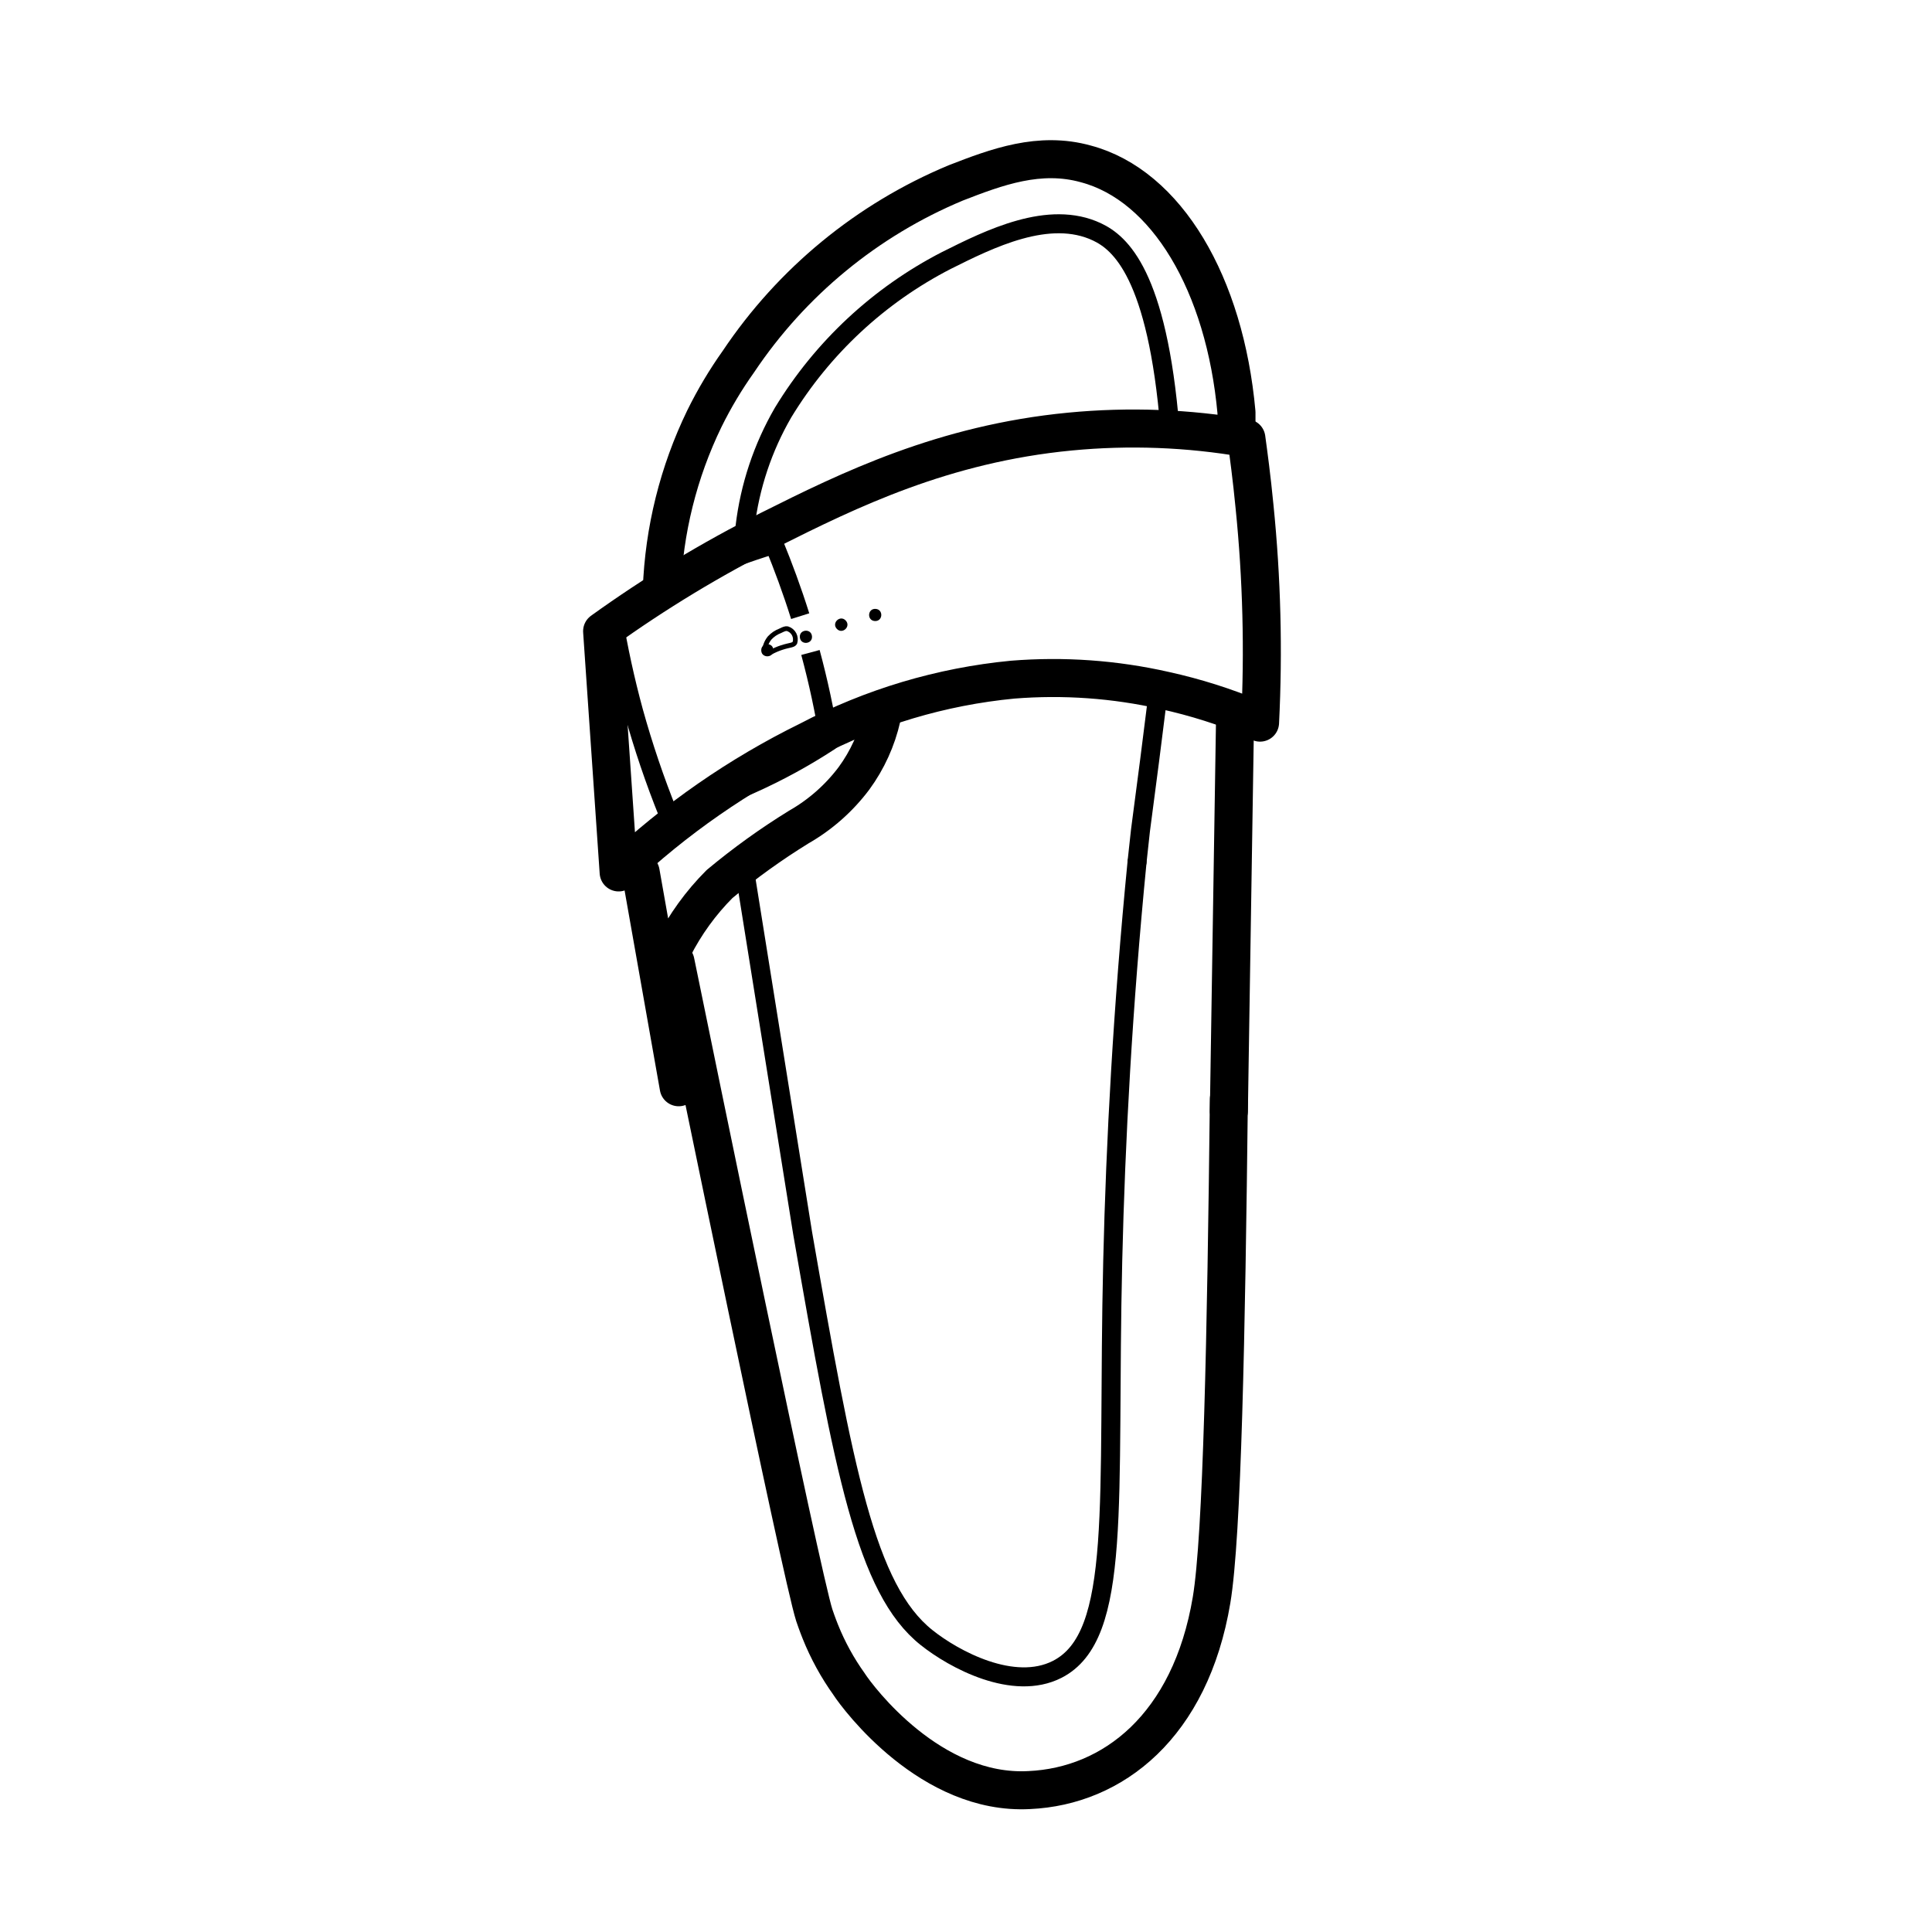 <?xml version="1.0" encoding="UTF-8"?>
<!-- Uploaded to: SVG Repo, www.svgrepo.com, Generator: SVG Repo Mixer Tools -->
<svg width="800px" height="800px" version="1.1" viewBox="144 144 512 512" xmlns="http://www.w3.org/2000/svg">
 <path transform="matrix(5.038 0 0 5.038 148.09 148.09)" d="m34 30.21c0.113-3.122 0.876-6.188 2.24-8.999 0.516-1.047 1.114-2.05 1.79-3.001 2.803-4.189 6.779-7.459 11.43-9.399 2.16-0.84 4.41-1.68 6.85-1 4.24 1.13 7.31 6.31 7.92 13.07v0.89" fill="none" stroke="#000000" stroke-linecap="round" stroke-linejoin="round" stroke-width="2"/>
 <path transform="matrix(5.038 0 0 5.038 148.09 148.09)" d="m63.83 57c-0.14 12.38-0.35 23-0.91 26.35-1.11 6.63-5.19 9.8-9.59 10-5.18 0.28-9-4.84-9.47-5.56l7.75e-4 -7.75e-4c-0.616-0.858-1.127-1.789-1.52-2.769 0 0-0.17-0.42-0.32-0.87-0.68-2.1-6.35-29.71-7.3-34.37" fill="none" stroke="#000000" stroke-linecap="round" stroke-linejoin="round" stroke-width="2"/>
 <path transform="matrix(5.038 0 0 5.038 148.09 148.09)" d="m64.16 36.63-0.33 21" fill="none" stroke="#000000" stroke-linecap="round" stroke-linejoin="round" stroke-width="2"/>
 <path transform="matrix(5.038 0 0 5.038 148.09 148.09)" d="m38.38 26.89c0.251-2.115 0.932-4.157 2-6 2.071-3.408 5.044-6.176 8.59-8 2.26-1.13 5.4-2.7 7.93-1.5 1.2 0.57 3.17 2.21 3.83 10.36" fill="none" stroke="#000000" stroke-linecap="round" stroke-linejoin="round"/>
 <path transform="matrix(5.038 0 0 5.038 148.09 148.09)" d="m59 44.53c-0.75 7.64-1.13 14.67-1.28 21-0.3 12.69 0.53 19.71-2.92 21.47-2.3 1.17-5.43-0.52-6.87-1.67-3.2-2.54-4.35-8.81-6.52-21.27l-3-18.74" fill="none" stroke="#000000" stroke-linecap="round" stroke-linejoin="round"/>
 <path transform="matrix(5.038 0 0 5.038 148.09 148.09)" d="m60.12 35.55c-0.3 2.427-0.613 4.867-0.94 7.32l-0.181 1.66" fill="none" stroke="#000000" stroke-linecap="round" stroke-linejoin="round"/>
 <path transform="matrix(5.038 0 0 5.038 148.09 148.09)" d="m65.47 37.2c0.189-3.789 0.092-7.586-0.29-11.36-0.15-1.55-0.32-2.8-0.43-3.6-3.063-0.53-6.185-0.648-9.279-0.35-6.66 0.64-11.64 3.08-15.79 5.16h-7.75e-4c-3.076 1.544-6.025 3.33-8.819 5.34l0.87 12.69c2.966-2.802 6.337-5.142 10-6.94 3.332-1.752 6.973-2.839 10.721-3.2 2.68-0.216 5.377-0.024 8 0.57 1.611 0.354 3.187 0.853 4.709 1.49" fill="none" stroke="#000000" stroke-linecap="round" stroke-linejoin="round" stroke-width="2"/>
 <path transform="matrix(5.038 0 0 5.038 148.09 148.09)" d="m45.57 36.92c-0.261 1.158-0.758 2.252-1.46 3.21-0.782 1.042-1.769 1.913-2.9 2.56-1.46 0.899-2.853 1.902-4.171 3-0.986 0.987-1.81 2.124-2.44 3.37l0.29 7.32-2-11.31" fill="none" stroke="#000000" stroke-linecap="round" stroke-linejoin="round" stroke-width="2"/>
 <path transform="matrix(5.038 0 0 5.038 148.09 148.09)" d="m41.28 31.6c-0.43-1.37-0.9-2.63-1.37-3.78-1.504 0.454-2.977 1.006-4.41 1.65-1.402 0.631-2.762 1.353-4.07 2.16 0.278 1.684 0.641 3.353 1.09 5 0.506 1.822 1.113 3.615 1.82 5.37 1.491-0.413 2.949-0.938 4.36-1.57 1.431-0.64 2.808-1.393 4.12-2.25-0.251-1.573-0.585-3.132-1-4.67" fill="none" stroke="#000000" stroke-linejoin="round"/>
 <path d="m348.96 316.32c0 2.148-3.223 2.148-3.223 0 0-2.148 3.223-2.148 3.223 0"/>
 <path d="m359.18 312.57c0.246 2.137-2.957 2.508-3.203 0.371-0.25-2.137 2.953-2.504 3.203-0.371"/>
 <path d="m368.13 308.45c1.461 1.578-0.906 3.769-2.367 2.195-1.461-1.578 0.906-3.769 2.367-2.195"/>
 <path d="m376.01 305.36c2.148 0.098 2.004 3.32-0.145 3.223-2.148-0.098-2-3.32 0.145-3.223"/>
 <path transform="matrix(5.038 0 0 5.038 148.09 148.09)" d="m39.4 33.49c0.006-0.27 0.101-0.53 0.27-0.74 0.154-0.169 0.347-0.299 0.561-0.38 0.18-0.09 0.28-0.13 0.38-0.11 0.15 0.047 0.275 0.15 0.349 0.289 0.073 0.139 0.088 0.302 0.041 0.451-0.08 0.14-0.26 0.11-0.69 0.25-0.208 0.067-0.409 0.155-0.6 0.261" fill="none" stroke="#000000" stroke-linecap="round" stroke-linejoin="round" stroke-width=".25"/>
</svg>